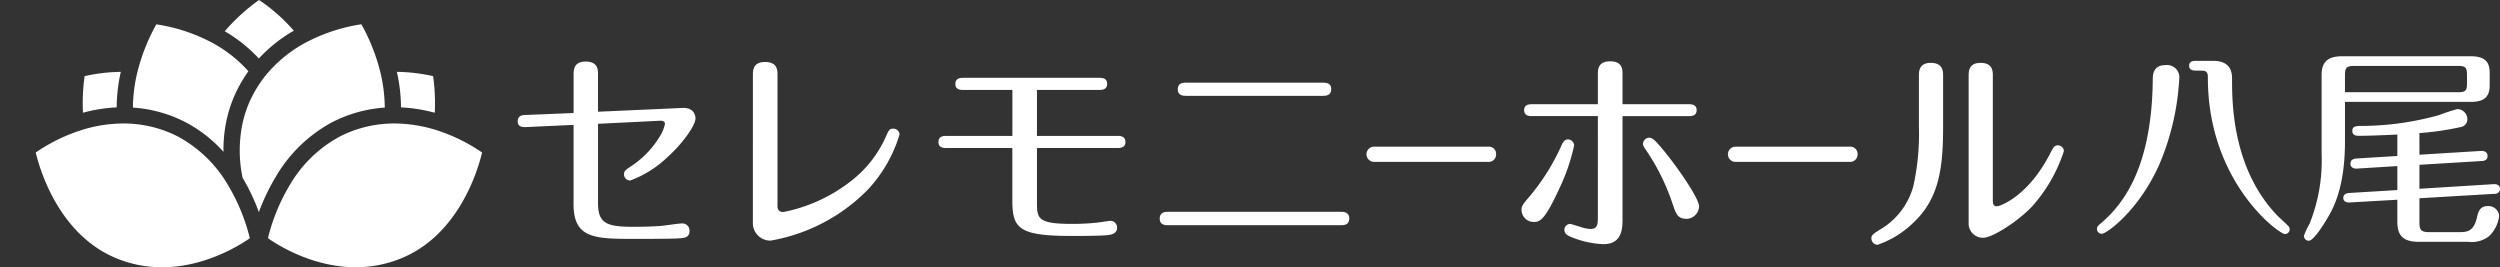 <svg xmlns="http://www.w3.org/2000/svg" xmlns:xlink="http://www.w3.org/1999/xlink" width="280" height="29.93" viewBox="0 0 280 29.93">
  <rect x="0" y="0" width="280" height="29.93" fill="#333333" stroke="none"/>
  <defs>
    <clipPath id="clip-path">
      <rect id="長方形_340" data-name="長方形 340" width="280" height="29.93" fill="#fff"/>
    </clipPath>
    <clipPath id="clip-path-3">
      <rect id="長方形_372" data-name="長方形 372" width="49.989" height="29.93" fill="none"/>
    </clipPath>
  </defs>
  <g id="グループ_382" data-name="グループ 382" transform="translate(-30 -11)">
    <g id="グループ_340" data-name="グループ 340" transform="translate(30 11)">
      <g id="グループ_339" data-name="グループ 339" clip-path="url(#clip-path)">
        <path id="パス_4908" data-name="パス 4908" d="M371.1,12.535a28.4,28.4,0,0,1-2.238,9.588c-2.332,5.23-5.937,7.751-6.432,7.751a.532.532,0,0,1-.542-.542c0-.259.094-.353.495-.683,2.05-1.791,5.631-5.631,5.749-15.949,0-.589,0-1.72,1.437-1.72a1.377,1.377,0,0,1,1.531,1.555m1.767-.942c-.212,0-.66-.047-.66-.542s.448-.542.66-.542h2.073c2.074,0,2.074,1.531,2.074,2.026,0,2.568,0,9.965,5.018,15.242.236.26,1.2,1.108,1.343,1.3a.667.667,0,0,1,.094.283.533.533,0,0,1-.542.542c-.636,0-8.622-5.772-8.622-17.5,0-.377,0-.8-.659-.8Z" transform="translate(-127.024 -3.689)" fill="#fff"/>
        <path id="パス_4909" data-name="パス 4909" d="M402.2,19.228c0,5.324-1.366,7.633-2.1,8.835-.448.753-1.461,2.308-1.956,2.308a.547.547,0,0,1-.542-.542,6.712,6.712,0,0,1,.613-1.319,18.955,18.955,0,0,0,1.367-7.892V11.807c0-1.6.848-2.1,2.332-2.1h14.348c1.672,0,2.144.683,2.144,1.861v1.39c0,1.39-.707,1.861-2.144,1.861H402.2Zm8.34,1.508,6.9-.424c.376-.023.73.141.73.565,0,.542-.542.565-.659.565l-6.973.424v2.686l8.316-.519c.353-.023.707.118.707.542a.568.568,0,0,1-.637.542l-8.386.495V28.3c0,.824.141,1.107,1.084,1.107h3.322c.848,0,1.649,0,2.026-1.6.165-.706.33-1.319,1.249-1.319a1.2,1.2,0,0,1,1.248,1.084,3.721,3.721,0,0,1-1.154,2.308,3.139,3.139,0,0,1-2.285.613h-5.489c-1.673,0-2.474-.542-2.474-2.238V25.778l-5.348.306c-.4.024-.707-.141-.707-.518,0-.471.518-.542.636-.542l5.418-.33V22.008l-4.523.282c-.353.023-.73-.117-.73-.565s.4-.542.659-.565l4.594-.283v-2.4c-2,.094-3.44.141-4.288.141-.212,0-.753,0-.753-.542s.424-.542.919-.565a32.478,32.478,0,0,0,8.834-1.225,19.672,19.672,0,0,1,2-.659,1.146,1.146,0,0,1,1.131,1.131.867.867,0,0,1-.707.872,31.981,31.981,0,0,1-4.664.683Zm-8.34-7h12.675c.872,0,.99-.212.99-.989v-.966c0-.8-.166-.99-.99-.99H403.212c-.848,0-1.013.236-1.013,1.013Z" transform="translate(-139.562 -3.408)" fill="#fff"/>
      </g>
    </g>
    <g id="グループ_380" data-name="グループ 380">
      <g id="グループ_324" data-name="グループ 324" transform="translate(30 11)">
        <g id="グループ_323" data-name="グループ 323" clip-path="url(#clip-path)">
          <path id="パス_4893" data-name="パス 4893" d="M107.779,15.819c1.478-.074,1.478,1.084,1.478,1.182,0,.715-1.306,2.686-3.2,4.385a12.111,12.111,0,0,1-4.115,2.563.7.7,0,0,1-.69-.665c0-.395.148-.493.715-.887a10.509,10.509,0,0,0,3.375-3.523,4.069,4.069,0,0,0,.493-1.257c0-.32-.271-.369-.493-.369l-7,.345v8.9c0,2.266.986,2.636,3.942,2.636,1.576,0,2.39-.05,3.1-.1.369-.025,1.97-.272,2.316-.272a.8.8,0,0,1,.887.838c0,.764-.592.788-1.306.838-1.01.049-3.646.049-4.755.049-4.485,0-6.923,0-6.923-3.868V17.716l-5.346.246c-.247,0-.912.05-.912-.64,0-.666.567-.715.862-.715l5.4-.222V12.1c0-.517,0-1.478,1.354-1.478,1.38,0,1.38.936,1.38,1.454v4.165Z" transform="translate(-31.363 -3.728)" fill="#fff"/>
          <path id="パス_4894" data-name="パス 4894" d="M129.931,12.174c0-.517,0-1.478,1.355-1.478,1.4,0,1.4.936,1.4,1.454V26.735c0,.271,0,.765.666.765a17.915,17.915,0,0,0,7.637-3.523,12.846,12.846,0,0,0,3.893-5.051c.246-.542.345-.764.763-.764a.7.7,0,0,1,.715.641,15.64,15.64,0,0,1-3.572,6.208A20.042,20.042,0,0,1,131.927,30.7a1.958,1.958,0,0,1-2-2.02Z" transform="translate(-45.607 -3.754)" fill="#fff"/>
          <path id="パス_4895" data-name="パス 4895" d="M162.842,21.289c-.271,0-.888,0-.888-.665,0-.69.617-.69.888-.69h7.392V14.785h-5.5c-.271,0-.887,0-.887-.666,0-.69.616-.69.887-.69h15.226c.271,0,.888,0,.888.666,0,.69-.617.69-.888.69h-6.973v5.149h9.018c.271,0,.888,0,.888.69,0,.665-.617.665-.888.665h-9.018v5.962c0,1.922,0,2.538,3.942,2.538a26.059,26.059,0,0,0,2.859-.148c.172-.024,1.355-.2,1.429-.2a.748.748,0,0,1,.74.789c0,.739-.839.813-1.331.838-.838.073-3.647.073-3.671.073-5.988,0-6.726-.813-6.726-3.991V21.289Z" transform="translate(-56.847 -4.713)" fill="#fff"/>
          <path id="パス_4896" data-name="パス 4896" d="M220.435,28.727c.271,0,.936.024.936.739,0,.764-.641.764-.936.764H201.068c-.271,0-.936,0-.936-.739s.641-.763.936-.763Zm-2.046-14.463c.3,0,.961,0,.961.715,0,.763-.665.763-.961.763h-15.3c-.271,0-.936,0-.936-.739s.641-.739.936-.739Z" transform="translate(-70.248 -5.007)" fill="#fff"/>
          <path id="パス_4897" data-name="パス 4897" d="M249.427,25.312a.813.813,0,0,1,.912.838.835.835,0,0,1-.937.863H236.755a.853.853,0,1,1-.024-1.7Z" transform="translate(-82.774 -8.885)" fill="#fff"/>
          <path id="パス_4898" data-name="パス 4898" d="M263.689,25.463a24.446,24.446,0,0,0,3.327-5.371c.2-.468.394-.764.764-.764a.706.706,0,0,1,.69.69,22.032,22.032,0,0,1-1.676,4.854c-1.6,3.474-2.144,3.7-2.834,3.7a1.363,1.363,0,0,1-1.378-1.305c0-.469.024-.543,1.108-1.8m10.2,2.71c0,1.06,0,2.883-2.144,2.883a10.438,10.438,0,0,1-3.327-.69c-.591-.222-1.035-.419-1.035-.887a.66.66,0,0,1,.617-.691c.123,0,.862.247,1.207.345a3.667,3.667,0,0,0,1.108.221c.739,0,.813-.468.813-1.33V16.717h-7.367c-.271,0-.887,0-.887-.665s.616-.666.887-.666h7.367V12.036c0-.517,0-1.454,1.38-1.454s1.38.912,1.38,1.454v3.351h7.415c.247,0,.888,0,.888.666s-.616.665-.888.665H273.89Zm5.618-1.6a24.236,24.236,0,0,0-2.908-5.938c-.345-.493-.419-.641-.419-.838a.724.724,0,0,1,.715-.665c.394,0,.838.517,1.478,1.28,1.65,1.972,4.091,5.519,4.091,6.407a1.443,1.443,0,0,1-1.356,1.4c-1.01,0-1.206-.469-1.6-1.651" transform="translate(-92.168 -3.714)" fill="#fff"/>
          <path id="パス_4899" data-name="パス 4899" d="M311.806,25.312a.813.813,0,0,1,.912.838.835.835,0,0,1-.937.863H299.132a.853.853,0,1,1-.024-1.7Z" transform="translate(-104.669 -8.885)" fill="#fff"/>
          <path id="パス_4900" data-name="パス 4900" d="M330.99,17.844c0,4.731-.394,8.254-3.5,11.063a10.7,10.7,0,0,1-3.843,2.316.71.71,0,0,1-.69-.715c0-.37.123-.469,1.355-1.232a8.05,8.05,0,0,0,3.351-4.657,27.189,27.189,0,0,0,.616-6.652V12.325c0-.493,0-1.478,1.331-1.478,1.379,0,1.379.986,1.379,1.454Zm5.568,8.328c0,.345,0,.739.444.739.394,0,3.573-1.158,6.012-5.987.32-.616.444-.838.838-.838a.674.674,0,0,1,.665.641,17.235,17.235,0,0,1-3.572,6.209c-1.577,1.676-4.435,3.5-5.47,3.5a1.6,1.6,0,0,1-1.626-1.725V12.325c0-.493,0-1.478,1.33-1.478,1.38,0,1.38.961,1.38,1.454Z" transform="translate(-113.361 -3.807)" fill="#fff"/>
        </g>
      </g>
      <g id="グループ_379" data-name="グループ 379" transform="translate(34 11)">
        <g id="グループ_378" data-name="グループ 378" clip-path="url(#clip-path-3)">
          <path id="パス_4917" data-name="パス 4917" d="M143.728,0a21.767,21.767,0,0,0-3.84,3.5,16.5,16.5,0,0,1,3.818,3.052,16.552,16.552,0,0,1,3.918-3.114A19.59,19.59,0,0,0,143.728,0" transform="translate(-118.717)" fill="#fff"/>
          <path id="パス_4918" data-name="パス 4918" d="M267.3,53.206a18.5,18.5,0,0,1,.459,3.976,17.452,17.452,0,0,1,3.784.6,21.754,21.754,0,0,0-.186-4.1,19.481,19.481,0,0,0-4.058-.48" transform="translate(-226.848 -45.154)" fill="#fff"/>
          <path id="パス_4919" data-name="パス 4919" d="M34.819,57.75a17.446,17.446,0,0,1,3.778-.6,18.516,18.516,0,0,1,.46-3.976,19.288,19.288,0,0,0-4.052.479,21.706,21.706,0,0,0-.186,4.1" transform="translate(-29.527 -45.124)" fill="#fff"/>
          <path id="パス_4920" data-name="パス 4920" d="M80.4,19.869a19.44,19.44,0,0,0-5.862-1.857,21.693,21.693,0,0,0-1.942,4.682,17.314,17.314,0,0,0-.679,4.64,15.221,15.221,0,0,1,4.608,1.049A14.291,14.291,0,0,1,78,29.077a15.108,15.108,0,0,1,4.062,3.217,15.4,15.4,0,0,1,.469-4.083,14.366,14.366,0,0,1,.919-2.558,15.335,15.335,0,0,1,1.4-2.389A14.97,14.97,0,0,0,80.4,19.869" transform="translate(-61.03 -15.286)" fill="#fff"/>
          <path id="パス_4921" data-name="パス 4921" d="M166.556,22.658a21.7,21.7,0,0,0-1.946-4.689,19.459,19.459,0,0,0-5.762,1.809,14.79,14.79,0,0,0-5.01,3.985,13.463,13.463,0,0,0-1.635,2.63,12.508,12.508,0,0,0-.8,2.233,14.722,14.722,0,0,0-.093,6.543,22.744,22.744,0,0,1,1.821,3.84,22.7,22.7,0,0,1,1.9-3.973,16.2,16.2,0,0,1,6.106-5.99,14.376,14.376,0,0,1,1.494-.7,15.236,15.236,0,0,1,4.6-1.048,17.324,17.324,0,0,0-.678-4.639Z" transform="translate(-128.136 -15.249)" fill="#fff"/>
          <path id="パス_4922" data-name="パス 4922" d="M185.941,91.375a13.469,13.469,0,0,0-4.827.955,12.573,12.573,0,0,0-1.3.611,14.408,14.408,0,0,0-5.416,5.335,21.473,21.473,0,0,0-2.421,5.858.871.871,0,0,1,.022.12c1.747,1.206,8,4.966,14.777,2.267,6.518-2.6,8.676-9.856,9.163-11.895a19.484,19.484,0,0,0-4.761-2.39,15.9,15.9,0,0,0-5.233-.861" transform="translate(-145.946 -77.545)" fill="#fff"/>
          <path id="パス_4923" data-name="パス 4923" d="M16.112,92.933a12.428,12.428,0,0,0-1.293-.606,13.459,13.459,0,0,0-4.832-.955,15.707,15.707,0,0,0-5.228.861A19.486,19.486,0,0,0,0,94.623c.491,2.041,2.662,9.305,9.162,11.9,6.764,2.7,13.05-1.078,14.788-2.276,0-.029.01-.058.017-.086a21.509,21.509,0,0,0-2.43-5.888,14.394,14.394,0,0,0-5.424-5.336" transform="translate(0 -77.542)" fill="#fff"/>
        </g>
      </g>
    </g>
  </g>
</svg>
